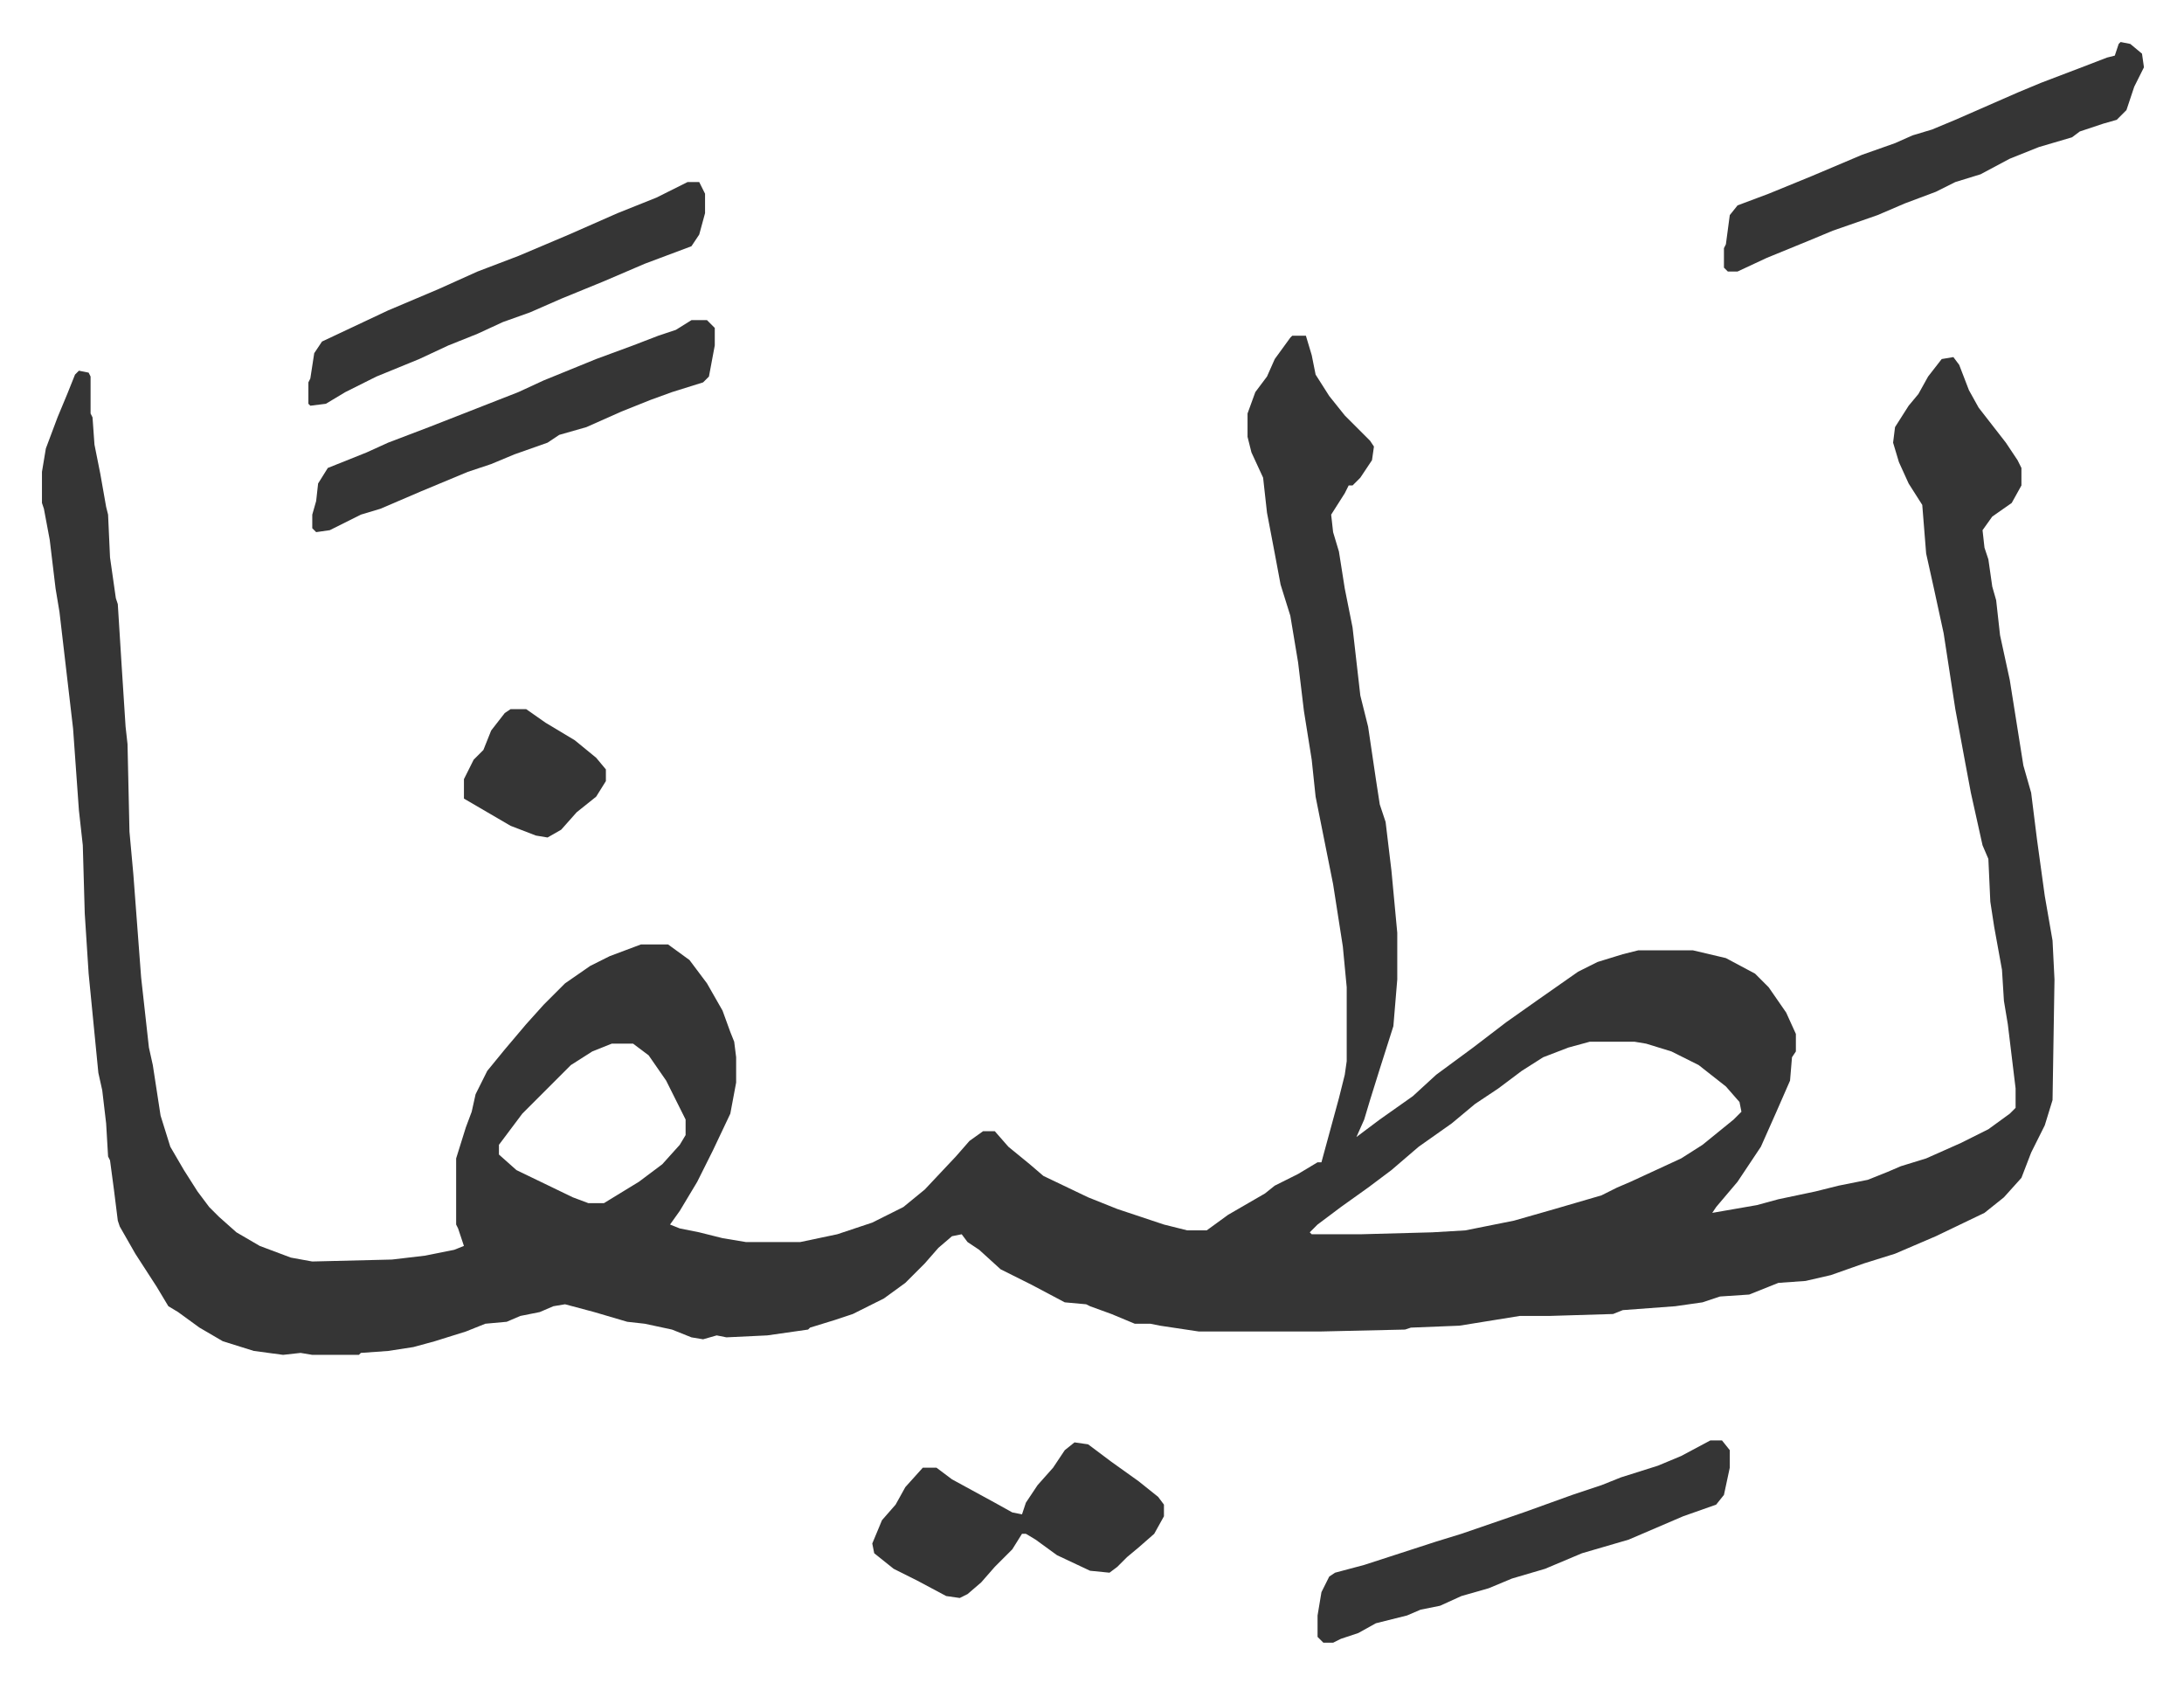 <svg xmlns="http://www.w3.org/2000/svg" role="img" viewBox="-21.60 309.40 1123.20 865.20"><path fill="#353535" id="rule_normal" d="M643 482h7l3 10 2 10 7 11 8 10 13 13 2 3-1 7-6 9-4 4h-2l-2 4-7 11 1 9 3 10 3 19 4 20 4 35 4 16 4 27 2 13 3 9 3 25 3 32v24l-2 24-7 22-5 16-3 10-4 9 12-9 17-12 12-11 19-14 17-13 17-12 20-14 10-5 13-4 8-2h28l17 4 15 8 7 7 9 13 5 11v9l-2 3-1 12-7 16-8 18-6 9-6 9-11 13-2 3 23-4 11-3 19-4 12-3 15-3 10-4 7-3 13-4 18-8 14-7 11-8 3-3v-10l-4-33-2-12-1-16-4-22-2-13-1-22-3-7-6-27-3-16-5-27-6-39-5-23-4-18-2-25-7-11-5-11-3-10 1-8 7-11 5-6 5-9 7-9 6-1 3 4 5 13 5 9 14 18 6 9 2 4v9l-5 9-10 7-5 7 1 9 2 6 2 14 2 7 2 18 5 23 7 44 4 14 3 24 4 29 4 23 1 20-1 62-4 13-7 14-5 13-9 10-10 8-25 12-21 9-16 5-17 6-13 3-14 1-15 6-15 1-9 3-14 2-27 2-5 2-33 1h-15l-31 5-25 1-3 1-44 1h-62l-20-3-5-1h-8l-12-5-11-4-2-1-11-1-17-9-16-8-11-10-6-4-3-4-5 1-7 6-7 8-10 10-11 8-16 8-9 3-13 4-1 1-21 3-21 1-5-1-7 2-6-1-10-4-14-3-9-1-17-5-15-4-6 1-7 3-10 2-7 3-11 1-10 4-16 5-11 3-13 2-14 1-1 1h-24l-6-1-9 1-15-2-16-5-12-7-11-8-5-3-6-10-11-17-8-14-1-3-2-16-2-15-1-2-1-17-2-17-2-9-5-51-2-31-1-35-2-18-3-42-7-60-2-12-3-25-3-16-1-3v-16l2-12 6-16 5-12 4-10 2-2 5 1 1 2v19l1 2 1 14 3 15 3 17 1 4 1 22 3 21 1 3 2 32 2 31 1 9 1 45 2 22 4 53 4 36 2 9 4 26 5 16 7 12 7 11 6 8 5 5 9 8 12 7 16 6 11 2 41-1 17-2 15-3 5-2-3-9-1-2v-34l5-16 3-8 2-9 6-12 9-11 11-13 9-10 11-11 13-9 10-5 16-6h14l11 8 9 12 8 14 4 11 2 5 1 8v13l-3 16-9 19-8 16-9 15-5 7 5 2 10 2 12 3 12 2h28l19-4 18-6 16-8 11-9 16-17 7-8 7-5h6l7 8 11 9 7 6 23 11 15 6 24 8 12 3h10l11-8 19-11 5-4 12-6 10-6h2l3-11 6-22 3-12 1-7v-38l-2-21-5-32-5-25-4-20-2-19-4-25-3-25-4-24-5-16-3-16-4-21-2-18-6-13-2-8v-12l4-11 6-8 4-9 8-11zm153 363l-11 3-13 5-11 7-12 9-12 8-12 10-17 12-14 12-12 9-14 10-12 9-4 4 1 1h25l37-1 17-1 25-5 21-6 24-7 8-4 7-3 26-12 11-7 16-13 4-4-1-5-7-8-14-11-14-7-13-4-6-1zm-503 1l-10 4-11 7-25 25-12 16v5l9 8 29 14 8 3h8l18-11 12-9 9-10 3-5v-8l-10-20-9-13-8-6z"/><path fill="#353535" id="rule_normal" d="M1069 331l5 1 6 5 1 7-5 10-4 12-5 5-7 2-12 4-4 3-17 5-15 6-15 8-13 4-10 5-16 6-14 6-23 8-12 5-22 9-15 7h-5l-2-2v-10l1-2 2-15 4-5 16-6 22-9 26-11 17-6 9-4 10-3 12-5 32-14 12-5 21-8 13-5 4-1 2-6zm-211 719h6l4 5v9l-3 14-4 5-17 6-28 12-24 7-19 8-17 5-12 5-14 4-11 5-10 2-7 3-16 4-9 5-9 3-4 2h-5l-3-3v-11l2-12 4-8 3-2 15-4 37-12 13-4 32-11 25-9 15-5 10-4 19-6 12-5zM334 474h8l4 4v9l-3 16-3 3-16 5-11 4-15 6-18 8-14 4-6 4-17 6-12 5-12 4-24 10-21 9-10 3-16 8-7 1-2-2v-7l2-7 1-9 5-8 20-8 11-5 21-8 46-18 13-6 27-11 19-7 13-5 9-3zm197 577l7 1 12 9 14 10 10 8 3 4v6l-5 9-8 7-6 5-5 5-4 3-10-1-17-8-11-8-5-3h-2l-5 8-9 9-7 8-7 6-4 2-7-1-15-8-12-6-10-8-1-5 5-12 7-8 5-9 9-10h7l8 6 22 12 9 5 5 1 2-6 6-9 8-9 6-9zM332 403h6l3 6v10l-3 11-4 6-16 6-8 3-21 9-22 9-16 7-14 5-13 6-15 6-15 7-22 9-16 8-10 6-8 1-1-1v-11l1-2 2-13 4-6 34-16 26-11 20-9 21-8 26-11 25-11 20-8zm-91 271h8l10 7 15 9 11 9 5 6v6l-5 8-10 8-8 9-7 4-6-1-13-5-24-14v-10l5-10 5-5 4-10 7-9z"/></svg>
